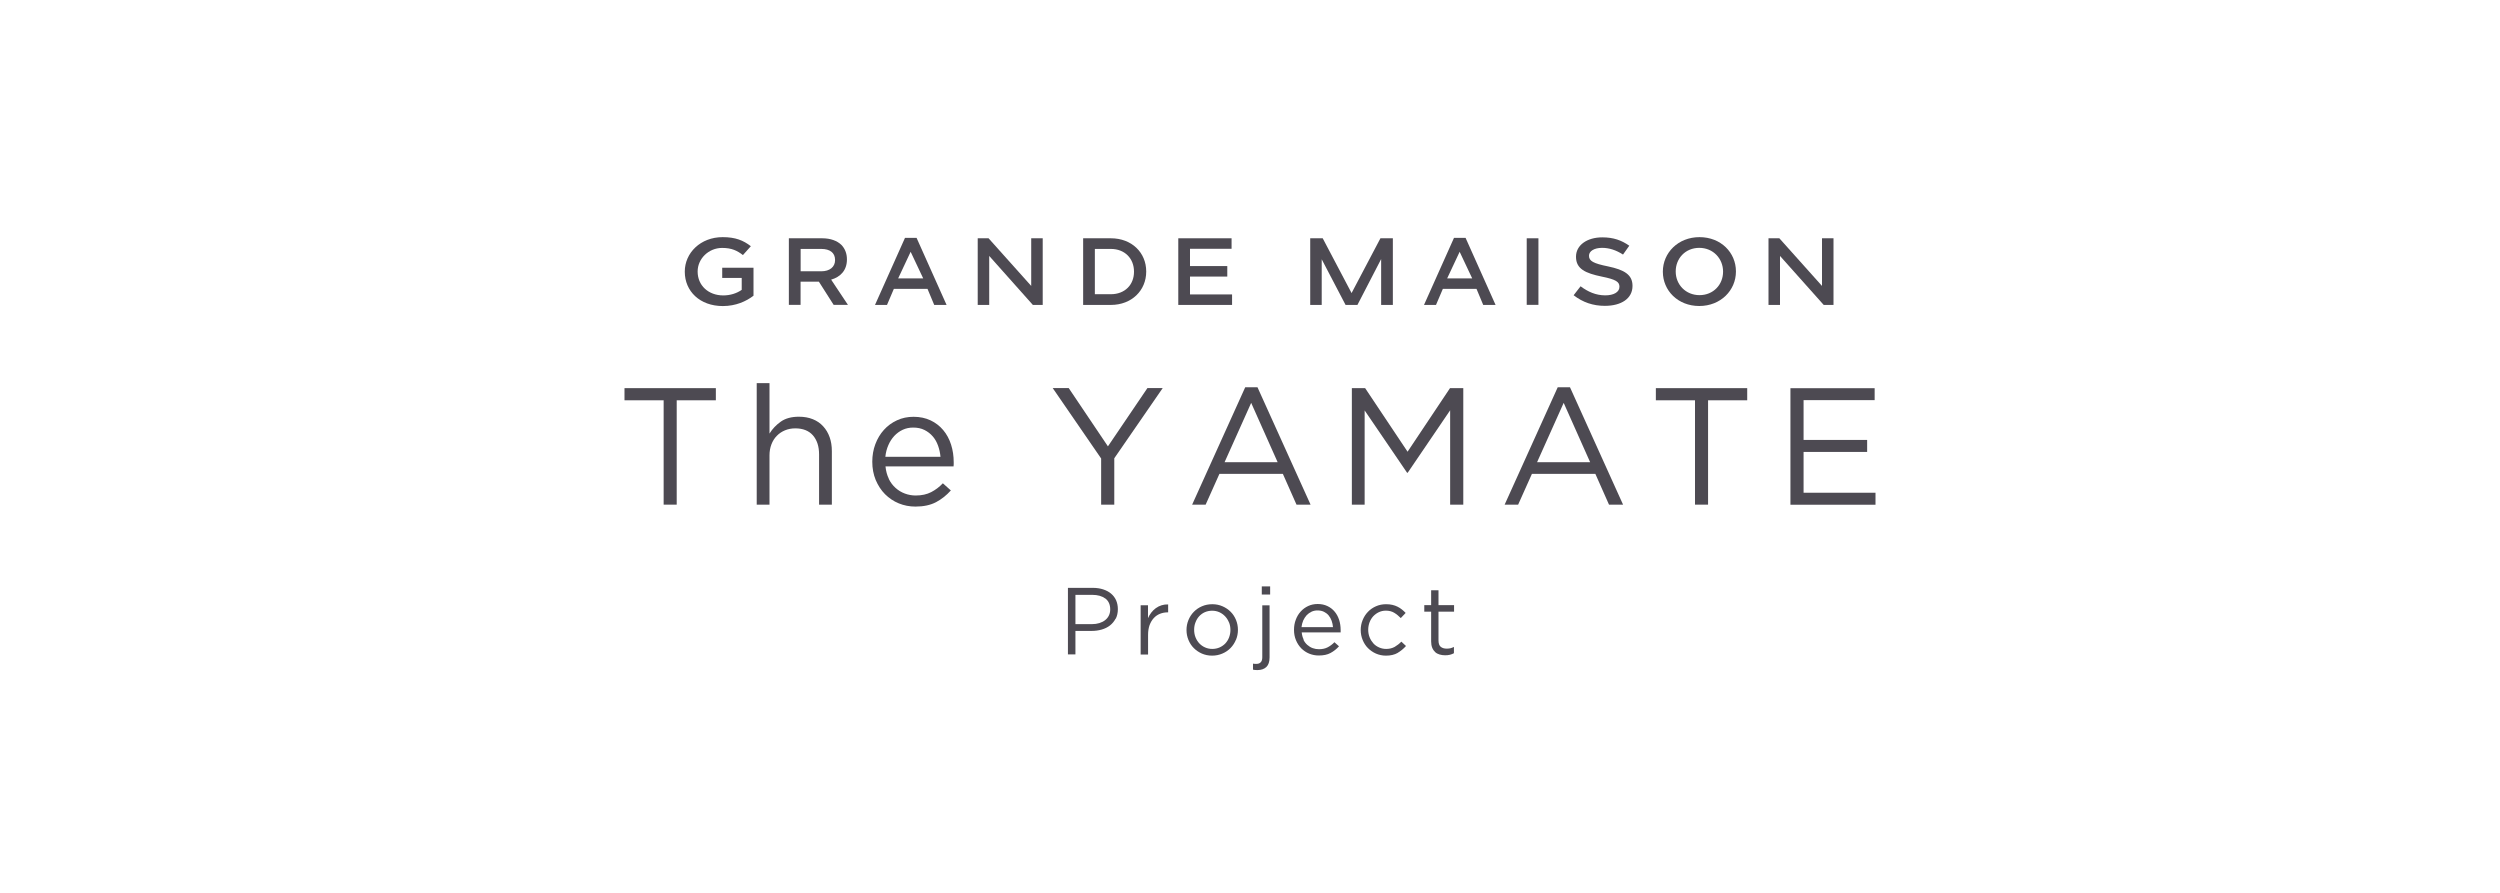 <?xml version="1.0" encoding="UTF-8"?>
<svg id="_レイヤー_1" data-name=" レイヤー 1" xmlns="http://www.w3.org/2000/svg" viewBox="0 0 350 125">
  <defs>
    <style>
      .cls-1 {
        fill: #4d4a52;
      }

      .cls-2 {
        fill: #fff;
      }
    </style>
  </defs>
  <rect class="cls-2" width="350" height="125"/>
  <g>
    <path class="cls-1" d="M95.87,38.05v-.03c0-2.61,2.2-4.82,5.3-4.82,1.79,0,2.89.45,3.95,1.27l-1.11,1.24c-.79-.61-1.56-1-2.91-1-1.89,0-3.43,1.51-3.43,3.29v.03c0,1.92,1.49,3.33,3.59,3.33.97,0,1.88-.29,2.58-.78v-1.67h-2.73v-1.43h4.38v3.92c-1.01.78-2.47,1.45-4.29,1.45-3.22,0-5.33-2.08-5.33-4.8"/>
    <polygon class="cls-1" points="164.96 33.36 172.42 33.36 172.42 34.83 166.6 34.83 166.6 37.25 171.82 37.25 171.82 38.72 166.6 38.72 166.6 41.22 172.49 41.22 172.49 42.69 164.96 42.69 164.96 33.36"/>
    <path class="cls-1" d="M110.45,33.36h4.66c1.17,0,2.09.35,2.69.93.49.51.77,1.2.77,2.01v.03c0,1.53-.92,2.45-2.21,2.82l2.35,3.53h-2l-2.07-3.25h-2.56v3.25h-1.64v-9.32h0ZM114.99,37.98c1.17,0,1.92-.61,1.92-1.56v-.03c0-1-.72-1.54-1.93-1.54h-2.89v3.13h2.91-.01Z"/>
    <path class="cls-1" d="M126.7,33.3h1.62l4.2,9.39h-1.73l-.94-2.25h-4.71l-.96,2.25h-1.68s4.2-9.39,4.2-9.39ZM129.25,38.98l-1.76-3.73-1.75,3.73h3.51Z"/>
    <path class="cls-1" d="M151.64,33.36h3.88c2.93,0,4.95,2.01,4.95,4.64v.03c0,2.62-2.02,4.66-4.95,4.66h-3.88v-9.32h0ZM153.28,34.85v6.34h2.24c1.96,0,3.24-1.32,3.24-3.14v-.03c0-1.82-1.28-3.17-3.24-3.17h-2.24Z"/>
    <polygon class="cls-1" points="136.88 33.36 138.4 33.36 144.37 40.03 144.37 33.36 145.98 33.36 145.98 42.69 144.6 42.69 138.49 35.83 138.49 42.69 136.88 42.69 136.88 33.36"/>
    <path class="cls-1" d="M203.56,33.3h1.62l4.2,9.39h-1.73l-.94-2.25h-4.71l-.96,2.25h-1.68l4.2-9.39h0ZM206.11,38.98l-1.76-3.73-1.75,3.73h3.51Z"/>
    <rect class="cls-1" x="213.74" y="33.36" width="1.64" height="9.32"/>
    <path class="cls-1" d="M220.31,41.33l.97-1.25c1.03.77,2.14,1.27,3.46,1.27,1.17,0,1.98-.45,1.98-1.19v-.03c0-.67-.49-1.01-2.49-1.41-2.25-.47-3.59-1.06-3.59-2.76v-.03c0-1.6,1.54-2.7,3.68-2.7,1.57,0,2.69.41,3.78,1.17l-.88,1.24c-.97-.63-1.94-.94-2.93-.94-1.11,0-1.83.47-1.83,1.09v.03c0,.72.6,1.06,2.68,1.48,2.28.48,3.41,1.17,3.41,2.71v.03c0,1.75-1.56,2.78-3.87,2.78-1.65,0-3.09-.49-4.38-1.49"/>
    <path class="cls-1" d="M232.8,38.05v-.03c0-2.62,2.13-4.82,5.13-4.82s5.1,2.17,5.1,4.79v.03c0,2.62-2.13,4.82-5.13,4.82s-5.1-2.17-5.1-4.79M241.23,38.05v-.03c0-1.81-1.38-3.32-3.33-3.32s-3.3,1.48-3.3,3.29v.03c0,1.81,1.39,3.3,3.33,3.3s3.3-1.47,3.3-3.28"/>
    <polygon class="cls-1" points="247.59 33.36 249.11 33.36 255.08 40.03 255.08 33.36 256.69 33.36 256.69 42.69 255.32 42.69 249.2 35.83 249.2 42.69 247.59 42.69 247.59 33.36"/>
    <polygon class="cls-1" points="193.26 33.36 189.22 41.03 185.18 33.36 183.43 33.36 183.43 42.69 185.04 42.69 185.04 36.3 188.38 42.69 190.04 42.69 193.36 36.27 193.36 42.69 195 42.69 195 33.36 193.26 33.36"/>
    <g>
      <path class="cls-1" d="M94.75,70.65h-1.84v-14.61h-5.48v-1.7h12.79v1.7h-5.48v14.61h.01Z"/>
      <path class="cls-1" d="M107.73,70.65h-1.79v-17.01h1.79v7.06c.4-.65.93-1.21,1.58-1.67s1.5-.69,2.54-.69c.73,0,1.38.12,1.95.35s1.05.56,1.44.99c.4.43.7.94.91,1.53.21.59.31,1.24.31,1.96v7.48h-1.79v-7.04c0-1.12-.29-2-.86-2.66-.57-.65-1.4-.98-2.47-.98-.51,0-.99.09-1.43.27s-.83.44-1.15.77c-.33.33-.58.73-.76,1.2s-.27.98-.27,1.54v6.9Z"/>
      <path class="cls-1" d="M124.42,67.03c.25.51.57.93.96,1.28s.82.61,1.31.79c.48.18.99.27,1.51.27.84,0,1.56-.16,2.16-.47s1.15-.72,1.64-1.24l1.12,1c-.61.68-1.3,1.23-2.07,1.64-.78.41-1.74.62-2.89.62-.82,0-1.6-.15-2.33-.45-.73-.3-1.37-.73-1.92-1.28s-.98-1.22-1.31-1.99c-.32-.78-.48-1.63-.48-2.56,0-.87.14-1.69.43-2.46s.69-1.44,1.2-2c.51-.57,1.12-1.01,1.83-1.34s1.48-.49,2.32-.49c.89,0,1.68.17,2.38.5s1.29.79,1.77,1.36c.48.57.85,1.25,1.1,2.03s.37,1.61.37,2.49v.26c0,.09,0,.19-.02.3h-9.53c.06.65.22,1.23.47,1.74h-.02ZM131.67,63.96c-.05-.54-.16-1.06-.34-1.56s-.42-.93-.74-1.3-.7-.67-1.16-.9c-.46-.23-.98-.34-1.59-.34-.52,0-1.01.1-1.46.31s-.84.5-1.18.86c-.34.37-.62.8-.83,1.29-.22.5-.36,1.04-.42,1.63h7.72Z"/>
      <path class="cls-1" d="M156,70.65h-1.84v-6.46l-6.78-9.86h2.24l5.49,8.16,5.53-8.16h2.14l-6.78,9.83v6.48h0Z"/>
      <path class="cls-1" d="M183.49,70.65h-1.98l-1.91-4.31h-8.88l-1.93,4.31h-1.89l7.43-16.43h1.72l7.43,16.43h.01ZM175.17,56.39l-3.73,8.32h7.43l-3.71-8.32h.01Z"/>
      <path class="cls-1" d="M197.08,66.18h-.09l-5.94-8.72v13.19h-1.79v-16.31h1.86l5.94,8.9,5.94-8.9h1.86v16.31h-1.84v-13.21l-5.94,8.74h0Z"/>
      <path class="cls-1" d="M227.24,70.65h-1.98l-1.91-4.31h-8.88l-1.93,4.31h-1.89l7.43-16.43h1.72l7.43,16.43h.01ZM218.92,56.39l-3.73,8.32h7.43l-3.71-8.32h.01Z"/>
      <path class="cls-1" d="M239.14,70.65h-1.84v-14.61h-5.48v-1.7h12.79v1.7h-5.48v14.61h0Z"/>
      <path class="cls-1" d="M262.45,56.02h-9.95v5.57h8.9v1.68h-8.9v5.71h10.07v1.68h-11.91v-16.31h11.79v1.68h0Z"/>
    </g>
    <g>
      <path class="cls-1" d="M156.19,86.6c-.2.38-.46.7-.79.96s-.72.45-1.17.58-.91.19-1.41.19h-2.26v3.29h-1.05v-9.32h3.49c.52,0,1,.07,1.43.21s.8.33,1.11.59.54.56.71.93c.16.37.25.78.25,1.25,0,.51-.1.95-.29,1.33h-.02ZM154.74,83.79c-.46-.34-1.07-.51-1.82-.51h-2.36v4.1h2.31c.38,0,.73-.05,1.05-.15s.59-.24.81-.42c.23-.18.4-.4.52-.65.12-.25.18-.53.18-.85,0-.67-.23-1.18-.69-1.53h0Z"/>
      <path class="cls-1" d="M160.72,91.63h-1.03v-6.89h1.03v1.8c.12-.28.28-.55.47-.79s.4-.45.64-.62c.24-.17.5-.3.79-.39.28-.09.59-.13.92-.12v1.11h-.08c-.37,0-.73.07-1.06.2s-.62.33-.87.6-.44.6-.59.99c-.14.4-.21.85-.21,1.37v2.74h0Z"/>
      <path class="cls-1" d="M173.03,89.57c-.18.44-.43.82-.75,1.15s-.7.59-1.15.78c-.44.19-.92.29-1.44.29s-.99-.1-1.43-.29c-.43-.19-.81-.45-1.13-.77s-.57-.7-.75-1.14-.27-.9-.27-1.39.09-.95.27-1.39c.18-.44.43-.82.75-1.15s.7-.59,1.14-.78.92-.29,1.45-.29.99.1,1.43.29c.44.19.82.45,1.14.77.32.32.57.7.75,1.14s.27.9.27,1.39-.09.95-.27,1.39h0ZM172.06,87.15c-.13-.33-.31-.61-.54-.86-.23-.24-.5-.44-.81-.58s-.65-.21-1.01-.21-.71.07-1.03.21c-.31.14-.57.33-.79.57s-.39.53-.51.85c-.13.32-.19.67-.19,1.04s.06.72.19,1.05.31.61.53.85c.23.24.49.43.81.57.31.14.65.21,1.01.21s.71-.07,1.03-.21c.31-.14.58-.33.8-.56.22-.24.4-.52.52-.84.12-.32.19-.67.19-1.04s-.06-.72-.19-1.05h-.01Z"/>
      <path class="cls-1" d="M177.74,84.74v7.29c0,.61-.15,1.06-.45,1.35-.3.28-.71.43-1.23.43-.12,0-.23,0-.33-.01-.09,0-.2-.03-.31-.05v-.84c.08.02.17.03.26.03h.25c.23,0,.42-.07.57-.22.15-.15.22-.38.22-.7v-7.27h1.03-.01ZM176.65,83.23v-1.13h1.17v1.13h-1.17Z"/>
      <path class="cls-1" d="M182.48,89.56c.14.29.32.53.55.73s.47.35.75.45.56.15.87.15c.48,0,.89-.09,1.23-.27s.65-.41.94-.71l.64.57c-.35.39-.74.7-1.19.94-.44.24-.99.35-1.65.35-.47,0-.91-.09-1.33-.26-.42-.17-.78-.42-1.1-.73-.31-.32-.56-.69-.75-1.14s-.28-.93-.28-1.47c0-.5.08-.97.25-1.41.16-.44.39-.82.69-1.15.29-.32.64-.58,1.05-.77s.85-.28,1.33-.28c.51,0,.96.1,1.36.29s.74.45,1.01.78c.28.33.48.71.63,1.16.14.44.21.92.21,1.43v.15c0,.05,0,.11,0,.17h-5.45c.04.37.12.7.27.99l-.02.03ZM186.62,87.8c-.03-.31-.09-.61-.19-.89s-.24-.53-.42-.75-.4-.38-.66-.51-.56-.19-.91-.19c-.3,0-.58.06-.83.18s-.48.28-.68.49c-.19.21-.35.46-.48.74-.12.28-.2.6-.24.93,0,0,4.41,0,4.41,0Z"/>
      <path class="cls-1" d="M195.67,91.41c-.44.25-.98.38-1.63.38-.51,0-.97-.1-1.41-.29-.43-.19-.8-.45-1.12-.77-.32-.32-.56-.7-.74-1.14s-.27-.9-.27-1.39.09-.95.27-1.39c.18-.44.42-.82.74-1.15.31-.33.69-.59,1.12-.78s.9-.29,1.41-.29c.33,0,.63.03.89.09.27.06.51.15.73.26s.43.24.61.39c.19.15.36.31.52.48l-.68.72c-.28-.28-.57-.53-.9-.73-.32-.2-.72-.31-1.19-.31-.35,0-.67.07-.97.21s-.56.33-.79.57c-.22.24-.4.53-.52.85s-.19.67-.19,1.04.06.72.19,1.05.31.61.53.86.49.43.8.57.64.21,1.01.21c.44,0,.84-.1,1.18-.29.34-.2.65-.44.93-.73l.65.61c-.35.39-.74.71-1.18.97h.01Z"/>
      <path class="cls-1" d="M201.39,89.67c0,.43.11.72.32.89s.49.25.84.25c.18,0,.34-.02.5-.05.15-.04.32-.1.5-.19v.88c-.18.1-.37.17-.57.22s-.42.07-.67.07c-.27,0-.53-.04-.77-.11s-.45-.18-.62-.34c-.17-.16-.31-.36-.41-.61s-.15-.55-.15-.89v-4.16h-.96v-.91h.96v-2.08h1.03v2.08h2.18v.91h-2.18v4.04Z"/>
    </g>
  </g>
</svg>